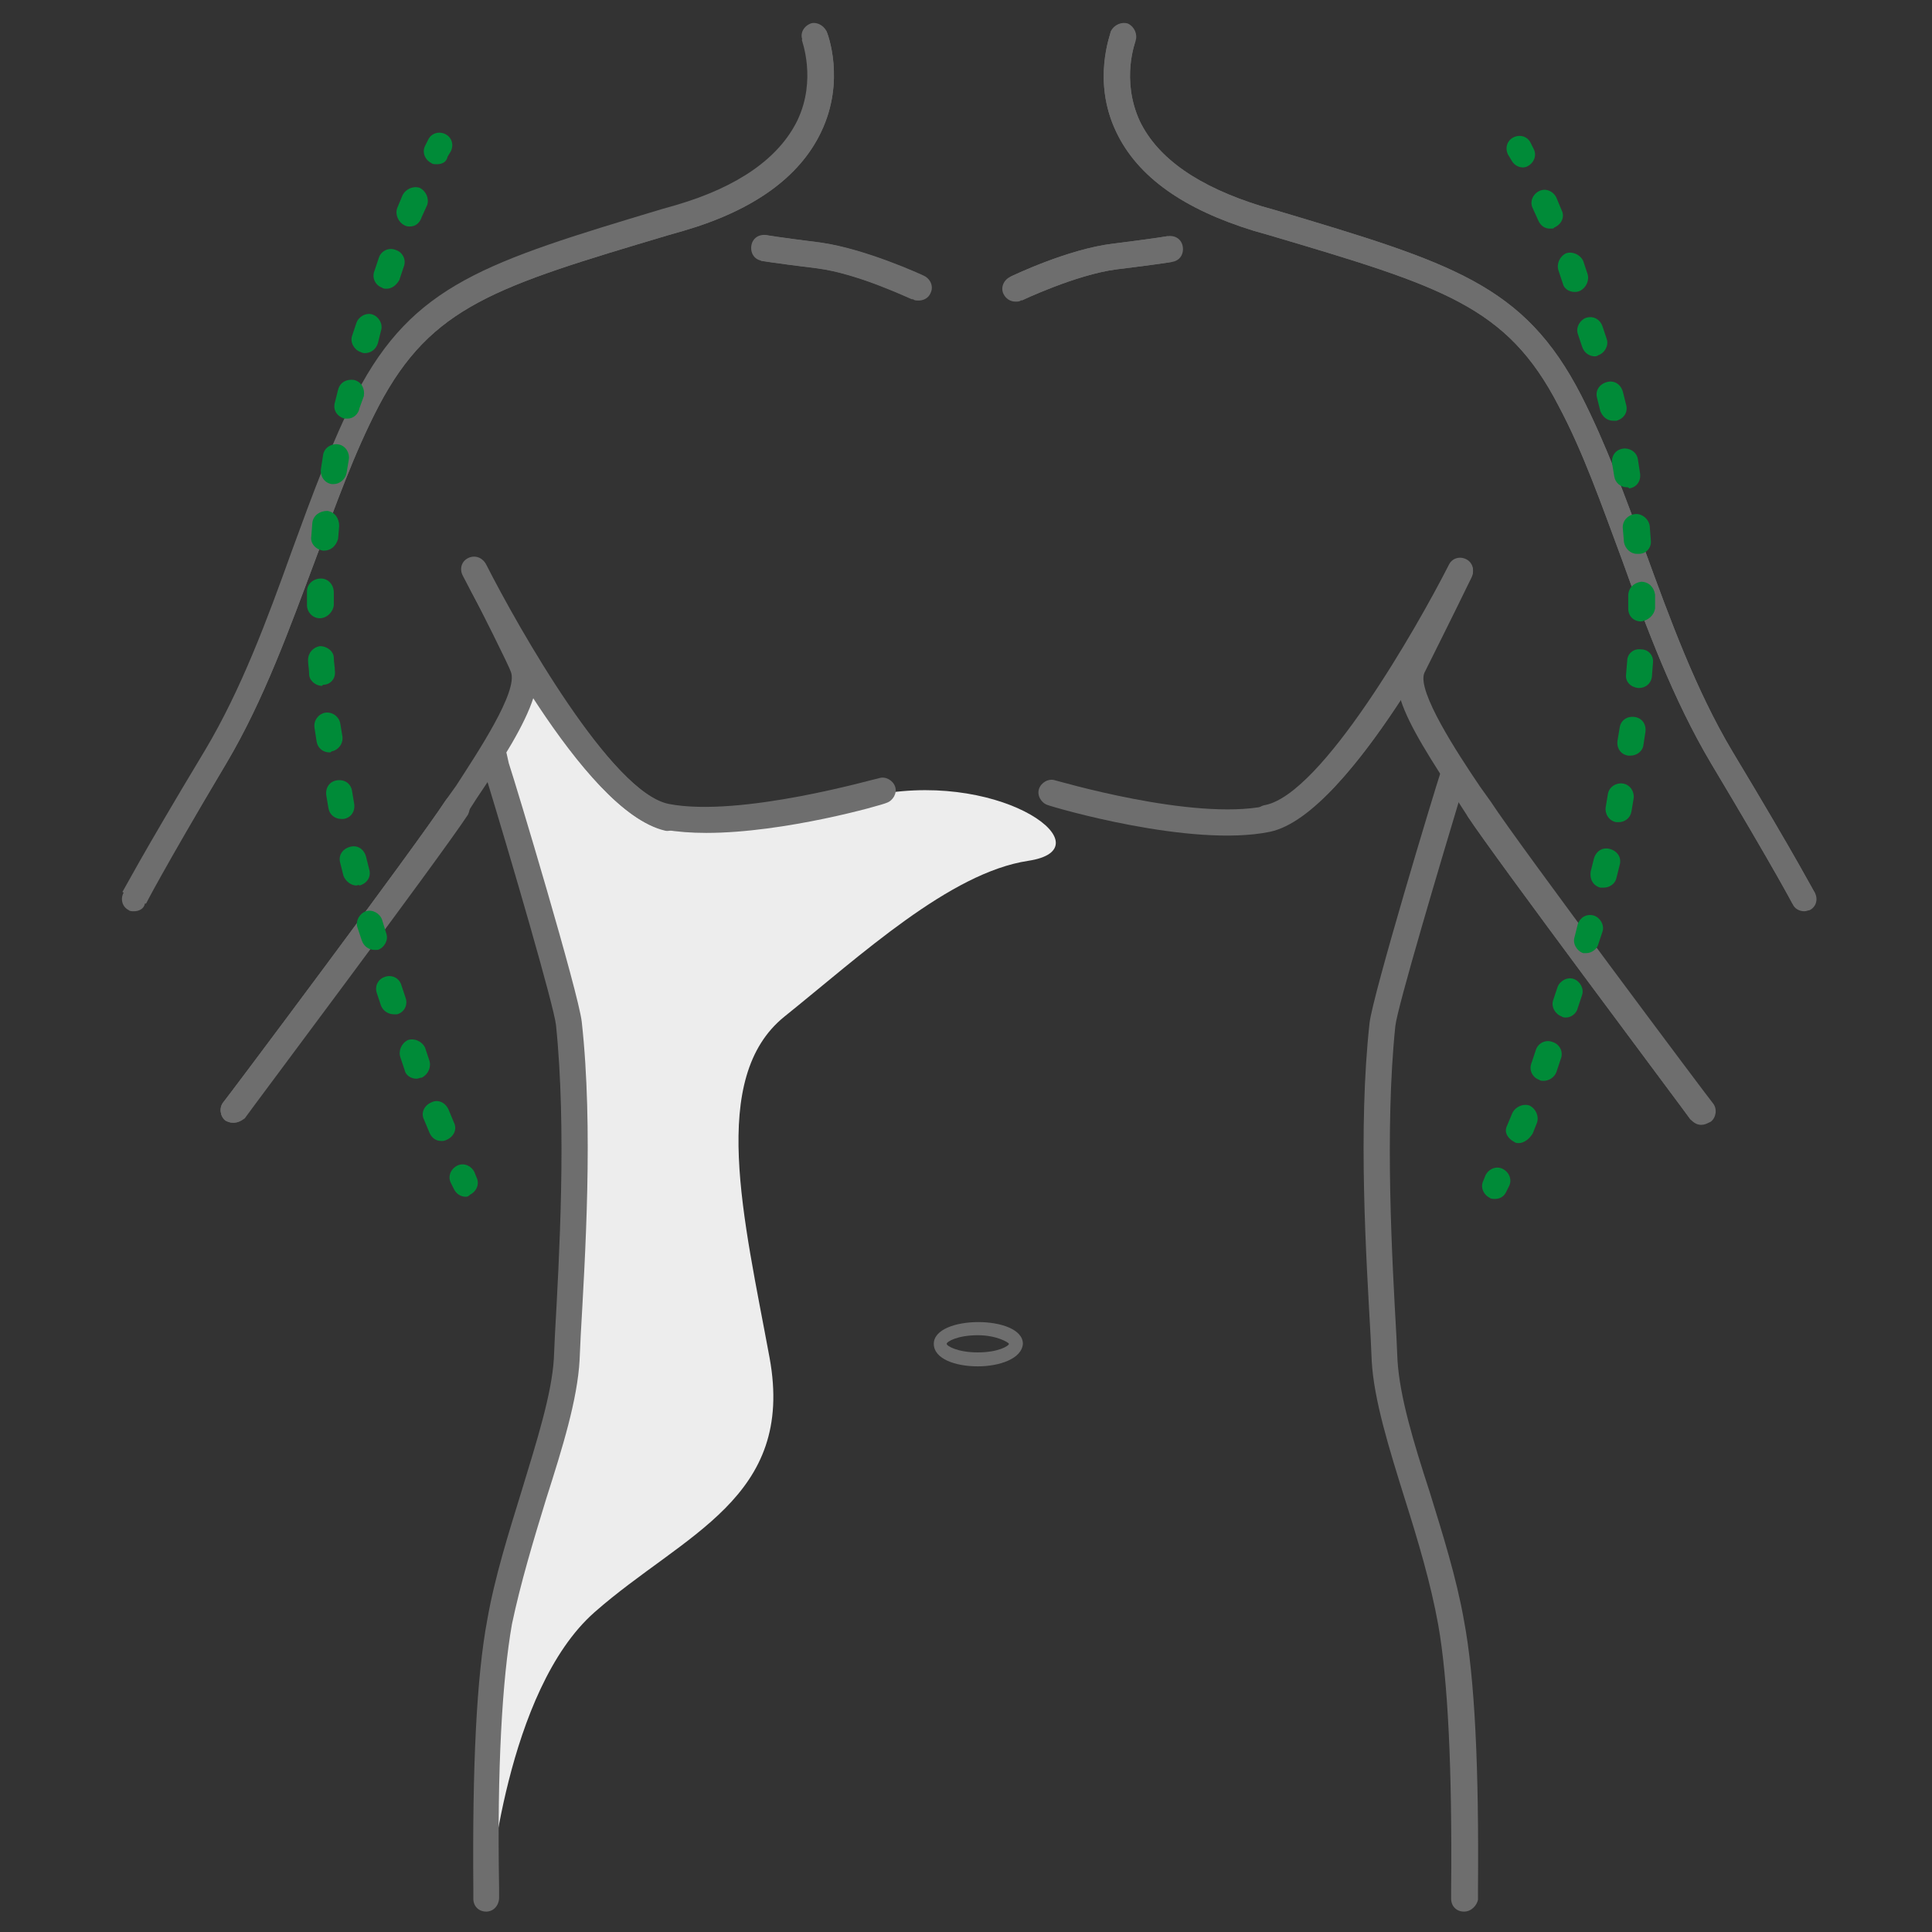<?xml version="1.0" encoding="utf-8"?>
<!-- Generator: Adobe Illustrator 27.8.0, SVG Export Plug-In . SVG Version: 6.00 Build 0)  -->
<svg version="1.1" id="Ebene_1" xmlns="http://www.w3.org/2000/svg" xmlns:xlink="http://www.w3.org/1999/xlink" x="0px" y="0px"
	 viewBox="0 0 180 180" style="enable-background:new 0 0 180 180;" xml:space="preserve">
<rect x="0" y="0" width="180" height="180" fill="#333333" stroke="none"/>
<style type="text/css">
	.st0{fill:#EDEDED;}
	.st1{fill:#6E6E6E;}
	.st2{fill:none;}
	.st3{fill:#008B38;}
	.st4{fill:none;stroke:#6E6E6E;stroke-miterlimit:10;}
</style>
<g>
	<path class="st0" d="M45.6,176.2c0,0,1.5-18.7,9.8-26c8.3-7.3,18.7-10.6,16.3-23.7c-2.4-13-5.7-26.1,1.4-31.8
		c7.1-5.7,15.4-13.4,22.7-14.5c7.3-1.1-2.1-8.3-13.9-6.2c-11.9,2.1-14.4,3.3-18.5,2.4c-4.2-0.8-14-12.2-14-12.2l-3.9,6.4
		c0,0,6.9,14.3,8,22.8c1.8,13.4-0.2,34.4-2.2,41.7c-2,7.3-4.2,16.5-4.6,20.9C46.1,160.5,45.6,176.2,45.6,176.2z"/>
</g>
<g>
	<g>
		<path class="st1" d="M13.6,84.2l-2.2-1.1c0.1-0.1,1.5-2.9,7.7-13.2c3.4-5.7,5.8-12.2,8.1-18.6c1.9-5.2,3.7-10.1,6-14.6
			c5.3-10.2,12.1-12.3,28.4-17.2l1.4-0.4c5.8-1.7,9.6-4.4,11.3-7.9c1.8-3.8,0.4-7.4,0.4-7.5L77,2.9c0.1,0.2,1.8,4.6-0.5,9.4
			c-2,4.2-6.3,7.3-12.8,9.2l-1.4,0.4c-16.1,4.8-22.1,6.6-27,15.9c-2.3,4.4-4,9.2-5.9,14.3c-2.4,6.4-4.8,13.1-8.3,19
			C15,81.4,13.6,84.2,13.6,84.2z"/>
	</g>
</g>
<g>
	<g>
		<path class="st1" d="M167,84.2c0,0-1.5-2.9-7.6-13.1c-3.5-5.9-6-12.6-8.3-19c-1.9-5.1-3.6-10-5.9-14.3c-4.8-9.3-10.8-11.1-27-15.9
			l-1.4-0.4c-6.5-2-10.8-5-12.8-9.2c-2.3-4.8-0.5-9.2-0.5-9.4l2.3,0.9l-1.1-0.5l1.1,0.5c0,0-1.4,3.6,0.4,7.5
			c1.7,3.5,5.5,6.1,11.3,7.9l1.4,0.4c16.4,4.9,23.1,6.9,28.4,17.2c2.3,4.5,4.1,9.4,6,14.6c2.3,6.3,4.7,12.9,8.1,18.6
			c6.2,10.3,7.6,13.1,7.7,13.2L167,84.2z"/>
	</g>
</g>
<g>
	<g>
		<path class="st1" d="M85,27.9c-0.1,0-5-2.4-8.9-2.9c-4.1-0.5-5.2-0.7-5.2-0.7l0.4-2.4c0,0,1.1,0.2,5.1,0.7c4.2,0.6,9.4,3,9.6,3.1
			L85,27.9z"/>
	</g>
</g>
<g>
	<g>
		<path class="st1" d="M95.2,28l-1.1-2.2c0.2-0.1,5.4-2.6,9.6-3.1c4-0.5,5.1-0.7,5.1-0.7l0.4,2.4c0,0-1.1,0.2-5.2,0.7
			C100.2,25.6,95.2,28,95.2,28z"/>
	</g>
</g>
<g>
	<g>
		<path class="st1" d="M21.7,104.6c-0.3,0-0.5-0.1-0.7-0.2c-0.5-0.4-0.6-1.2-0.2-1.7c0.2-0.2,18.1-24.1,20.7-28.1l1-1.4
			c2-3.1,5.8-8.8,5.1-10.6c-0.2-0.6-2.7-5.6-4.4-8.9c0,0,0,0,0,0c-0.3-0.6-0.1-1.3,0.5-1.6c0.6-0.3,1.3-0.1,1.6,0.5c0,0,0,0,0,0
			c3,5.9,11.7,21.3,17.1,22.4c0.7,0.1,1.1,0.8,1,1.4c-0.1,0.7-0.8,1.1-1.4,1C58,76.5,53.4,70.7,49.7,65c-0.8,2.5-2.8,5.7-5.3,9.4
			l-0.9,1.4c-2.7,4.1-20.1,27.3-20.8,28.3C22.4,104.5,22.1,104.6,21.7,104.6z"/>
	</g>
</g>
<g>
	<g>
		<path class="st1" d="M12.5,84.9c-0.2,0-0.4,0-0.5-0.1c-0.6-0.3-0.8-1-0.5-1.6c0.1-0.1,1.5-2.9,7.7-13.2c3.4-5.7,5.8-12.2,8.1-18.6
			c1.9-5.2,3.7-10.1,6-14.6c5.3-10.2,12.1-12.3,28.4-17.2l1.4-0.4c5.8-1.7,9.6-4.4,11.3-7.9c1.8-3.8,0.4-7.4,0.4-7.5
			c-0.3-0.6,0-1.3,0.7-1.6C76,2,76.7,2.3,77,2.9c0.1,0.2,1.8,4.6-0.5,9.4c-2,4.2-6.3,7.3-12.8,9.2l-1.4,0.4
			c-16.1,4.8-22.1,6.6-27,15.9c-2.3,4.4-4,9.2-5.9,14.3c-2.4,6.4-4.8,13.1-8.3,19c-6.1,10.2-7.6,13.1-7.6,13.1
			C13.4,84.7,12.9,84.9,12.5,84.9z"/>
	</g>
</g>
<g>
	<g>
		<path class="st1" d="M168.1,84.9c-0.4,0-0.9-0.2-1.1-0.7c0,0-1.5-2.9-7.6-13.1c-3.5-5.9-6-12.6-8.3-19c-1.9-5.1-3.6-10-5.9-14.3
			c-4.8-9.3-10.8-11.1-27-15.9l-1.4-0.4c-6.5-2-10.8-5-12.8-9.2c-2.3-4.8-0.5-9.2-0.5-9.4c0.3-0.6,1-0.9,1.6-0.7
			c0.6,0.3,0.9,1,0.7,1.6c0,0.1-1.4,3.6,0.4,7.5c1.7,3.5,5.5,6.1,11.3,7.9l1.4,0.4c16.4,4.9,23.1,6.9,28.4,17.2
			c2.3,4.5,4.1,9.4,6,14.6c2.3,6.3,4.7,12.9,8.1,18.6c6.2,10.3,7.6,13.1,7.7,13.2c0.3,0.6,0.1,1.3-0.5,1.6
			C168.5,84.8,168.3,84.9,168.1,84.9z"/>
	</g>
</g>
<g>
	<g>
		<path class="st1" d="M85.6,28c-0.2,0-0.4,0-0.5-0.1c-0.1,0-5-2.4-8.9-2.9c-4.1-0.5-5.2-0.7-5.2-0.7c-0.7-0.1-1.1-0.7-1-1.4
			c0.1-0.7,0.7-1.1,1.4-1c0,0,1.1,0.2,5.1,0.7c4.2,0.6,9.4,3,9.6,3.1c0.6,0.3,0.9,1,0.6,1.6C86.5,27.8,86,28,85.6,28z"/>
	</g>
</g>
<g>
	<g>
		<path class="st1" d="M94.6,28.1c-0.5,0-0.9-0.3-1.1-0.7c-0.3-0.6,0-1.3,0.6-1.6c0.2-0.1,5.4-2.6,9.6-3.1c4-0.5,5.1-0.7,5.1-0.7
			c0.7-0.1,1.3,0.3,1.4,1c0.1,0.7-0.3,1.3-1,1.4c0,0-1.1,0.2-5.2,0.7c-3.8,0.5-8.8,2.9-8.9,2.9C95,28.1,94.8,28.1,94.6,28.1z"/>
	</g>
</g>
<g>
	<g>
		<path class="st1" d="M65.8,77.6c-1.4,0-2.7-0.1-3.9-0.3c-7.5-1.5-17.6-21.4-18.8-23.7c-0.3-0.6-0.1-1.3,0.5-1.6
			c0.6-0.3,1.3-0.1,1.6,0.5c2.9,5.9,11.7,21.3,17.1,22.4c6.7,1.3,19.4-2.4,19.6-2.4c0.6-0.2,1.3,0.2,1.5,0.8
			c0.2,0.6-0.2,1.3-0.8,1.5C82.2,75,73.1,77.6,65.8,77.6z"/>
	</g>
</g>
<g>
	<g>
		<path class="st1" d="M21.7,104.6c-0.3,0-0.5-0.1-0.7-0.2c-0.5-0.4-0.6-1.2-0.2-1.7c0.2-0.2,18.1-24.1,20.7-28.1
			c0.4-0.6,1.1-0.7,1.7-0.4c0.6,0.4,0.7,1.1,0.4,1.7c-2.7,4.1-20.1,27.3-20.8,28.3C22.4,104.5,22.1,104.6,21.7,104.6z"/>
	</g>
</g>
<g>
	<g>
		<path class="st1" d="M45.3,178.1c-0.7,0-1.2-0.5-1.2-1.2l0-0.9c-0.1-11.4,0.3-19.8,1.3-25.1c0.7-4,2-8.1,3.2-12
			c1.4-4.6,2.8-9,3-12.3l0.1-2.2c0.4-7.2,1.1-19.2,0.1-28.9c-0.2-1.8-4.1-15.2-6.7-23.7l-0.3-1c-0.2-0.7,0.2-1.3,0.9-1.5
			c0.7-0.2,1.3,0.2,1.5,0.9l0.2,0.9c0.7,2.1,6.5,21.4,6.8,24.1c1.1,9.9,0.3,22.1-0.1,29.3l-0.1,2.2c-0.2,3.7-1.6,8.2-3.1,12.9
			c-1.2,3.9-2.4,7.9-3.2,11.7c-0.9,5.1-1.4,13.4-1.2,24.6l0,0.9C46.5,177.5,46,178.1,45.3,178.1z"/>
	</g>
</g>
<g>
	<g>
		<g>
			<path class="st3" d="M40.7,15.3c-0.2,0-0.4,0-0.5-0.1c-0.6-0.3-0.9-1-0.6-1.6l0.3-0.6c0.3-0.6,1-0.8,1.6-0.5
				c0.6,0.3,0.8,1,0.5,1.6l-0.3,0.5C41.6,15.1,41.2,15.3,40.7,15.3z"/>
		</g>
	</g>
	<g>
		<g>
			<path class="st3" d="M41.1,106.3c-0.5,0-0.9-0.3-1.1-0.8l-0.5-1.2c-0.3-0.6,0-1.3,0.7-1.6c0.6-0.3,1.3,0,1.6,0.7l0.5,1.2
				c0.3,0.6,0,1.3-0.7,1.6C41.4,106.3,41.3,106.3,41.1,106.3z M38.8,100.5c-0.5,0-1-0.3-1.1-0.8l-0.4-1.2c-0.2-0.6,0.1-1.3,0.7-1.6
				c0.6-0.2,1.3,0.1,1.6,0.7l0.4,1.2c0.2,0.6-0.1,1.3-0.7,1.6C39.1,100.4,39,100.5,38.8,100.5z M36.7,94.5c-0.5,0-1-0.3-1.2-0.8
				l-0.4-1.2c-0.2-0.6,0.1-1.3,0.8-1.5c0.6-0.2,1.3,0.1,1.5,0.8l0.4,1.2c0.2,0.6-0.1,1.3-0.8,1.5C37,94.5,36.9,94.5,36.7,94.5z
				 M34.9,88.5c-0.5,0-1-0.3-1.2-0.9l-0.4-1.2c-0.2-0.6,0.2-1.3,0.8-1.5c0.6-0.2,1.3,0.2,1.5,0.8L36,87c0.2,0.6-0.2,1.3-0.8,1.5
				C35.1,88.5,35,88.5,34.9,88.5z M33.2,82.5c-0.5,0-1-0.4-1.2-0.9l-0.3-1.2c-0.2-0.7,0.2-1.3,0.9-1.5c0.7-0.2,1.3,0.2,1.5,0.9
				l0.3,1.2c0.2,0.7-0.2,1.3-0.9,1.5C33.4,82.4,33.3,82.5,33.2,82.5z M31.8,76.3c-0.6,0-1.1-0.4-1.2-1l-0.2-1.2
				c-0.1-0.7,0.3-1.3,1-1.4c0.7-0.1,1.3,0.3,1.4,1l0.2,1.2c0.1,0.7-0.3,1.3-1,1.4C32,76.3,31.9,76.3,31.8,76.3z M30.7,70.1
				c-0.6,0-1.1-0.4-1.2-1l-0.2-1.3c-0.1-0.7,0.4-1.3,1-1.4c0.7-0.1,1.3,0.4,1.4,1l0.2,1.2c0.1,0.7-0.4,1.3-1,1.4
				C30.8,70.1,30.8,70.1,30.7,70.1z M30,63.9c-0.6,0-1.2-0.5-1.2-1.1c0-0.4-0.1-0.9-0.1-1.3c0-0.7,0.5-1.2,1.1-1.3
				c0.7,0,1.3,0.5,1.3,1.1c0,0.4,0.1,0.8,0.1,1.2c0.1,0.7-0.4,1.3-1.1,1.3C30,63.9,30,63.9,30,63.9z M29.8,57.6
				C29.8,57.6,29.8,57.6,29.8,57.6c-0.7,0-1.2-0.6-1.2-1.2l0-1.3c0-0.7,0.6-1.2,1.3-1.2c0.7,0,1.2,0.6,1.2,1.3l0,1.2
				C31,57.1,30.4,57.6,29.8,57.6z M30.2,51.3c0,0-0.1,0-0.1,0c-0.7-0.1-1.2-0.7-1.1-1.3l0.1-1.3c0.1-0.7,0.7-1.1,1.4-1.1
				c0.7,0.1,1.1,0.7,1.1,1.4l-0.1,1.2C31.3,50.9,30.8,51.3,30.2,51.3z M31.1,45.1c-0.1,0-0.1,0-0.2,0c-0.7-0.1-1.1-0.8-1-1.4
				l0.2-1.3c0.1-0.7,0.8-1.1,1.4-1c0.7,0.1,1.1,0.8,1,1.4l-0.2,1.2C32.2,44.7,31.6,45.1,31.1,45.1z M32.4,39c-0.1,0-0.2,0-0.3,0
				c-0.7-0.2-1.1-0.8-0.9-1.5l0.3-1.2c0.2-0.7,0.8-1,1.5-0.9c0.7,0.2,1,0.8,0.9,1.5L33.5,38C33.4,38.6,32.9,39,32.4,39z M34,32.9
				c-0.1,0-0.2,0-0.4-0.1c-0.6-0.2-1-0.9-0.8-1.5l0.4-1.2c0.2-0.6,0.9-1,1.5-0.8c0.6,0.2,1,0.9,0.8,1.5L35.2,32
				C35,32.6,34.5,32.9,34,32.9z M36,26.9c-0.1,0-0.3,0-0.4-0.1c-0.6-0.2-1-0.9-0.7-1.6l0.4-1.2c0.2-0.6,0.9-1,1.6-0.7
				c0.6,0.2,1,0.9,0.7,1.6l-0.4,1.2C36.9,26.6,36.5,26.9,36,26.9z M38.2,21.1c-0.2,0-0.3,0-0.5-0.1c-0.6-0.3-0.9-1-0.7-1.6l0.5-1.2
				c0.3-0.6,1-0.9,1.6-0.7c0.6,0.3,0.9,1,0.7,1.6l-0.5,1.1C39.1,20.8,38.7,21.1,38.2,21.1z"/>
		</g>
	</g>
	<g>
		<g>
			<path class="st3" d="M43.4,111.5c-0.5,0-0.9-0.3-1.1-0.7l-0.3-0.6c-0.3-0.6,0-1.3,0.6-1.6c0.6-0.3,1.3,0,1.6,0.6l0.2,0.5
				c0.3,0.6,0,1.3-0.6,1.6C43.7,111.4,43.6,111.5,43.4,111.5z"/>
		</g>
	</g>
</g>
<g>
	<g>
		<path class="st1" d="M158.5,104.8c-0.4,0-0.7-0.2-1-0.5c-0.7-1-18.1-24.2-20.8-28.3l-0.9-1.4c-2.4-3.7-4.5-6.9-5.3-9.4
			c-3.7,5.7-8.3,11.5-12.2,12.3c-7.3,1.5-20.2-2.3-20.7-2.5c-0.6-0.2-1-0.9-0.8-1.5c0.2-0.6,0.9-1,1.5-0.8c0.1,0,12.8,3.8,19.6,2.4
			c5.3-1.1,14.1-16.5,17.1-22.4c0,0,0,0,0,0l0,0c0.3-0.6,1-0.8,1.6-0.5c0.6,0.3,0.8,1,0.5,1.6l0,0c0,0,0,0,0,0
			c-1.6,3.3-4.1,8.3-4.4,8.9c-0.7,1.7,3.1,7.5,5.2,10.6l1,1.4c2.6,4,20.5,27.9,20.7,28.1c0.4,0.5,0.3,1.3-0.2,1.7
			C159,104.7,158.8,104.8,158.5,104.8z"/>
	</g>
</g>
<g>
	<g>
		<path class="st1" d="M118.1,77.4c-0.6,0-1.1-0.4-1.2-1c-0.1-0.7,0.3-1.3,1-1.4c5.3-1.1,14.1-16.5,17.1-22.4c0.3-0.6,1-0.8,1.6-0.5
			c0.6,0.3,0.8,1,0.5,1.6c-1.1,2.3-11.3,22.2-18.8,23.7C118.2,77.4,118.1,77.4,118.1,77.4z"/>
	</g>
</g>
<g>
	<g>
		<path class="st1" d="M157.5,104.3c-0.7-1-18.1-24.2-20.8-28.3l2-1.3c2.6,4,20.5,27.9,20.7,28.1L157.5,104.3z"/>
	</g>
</g>
<g>
	<g>
		<g>
			<path class="st3" d="M141.9,15.6c-0.5,0-0.9-0.3-1.1-0.7l-0.3-0.5c-0.3-0.6-0.1-1.3,0.5-1.6c0.6-0.3,1.3-0.1,1.6,0.5l0.3,0.6
				c0.3,0.6,0,1.3-0.6,1.6C142.3,15.5,142.1,15.6,141.9,15.6z"/>
		</g>
	</g>
	<g>
		<g>
			<path class="st3" d="M141.5,106.5c-0.1,0-0.3,0-0.4-0.1c-0.6-0.3-1-0.9-0.7-1.5l0.5-1.2c0.3-0.6,1-0.9,1.6-0.7
				c0.6,0.3,0.9,1,0.7,1.6l-0.4,1C142.5,106.1,142,106.5,141.5,106.5z M143.8,100.7c-0.1,0-0.3,0-0.4-0.1c-0.6-0.2-1-0.9-0.7-1.6
				l0.4-1.2c0.2-0.6,0.9-1,1.6-0.7c0.6,0.2,1,0.9,0.7,1.6l-0.4,1.2C144.8,100.4,144.3,100.7,143.8,100.7z M145.9,94.8
				c-0.1,0-0.3,0-0.4-0.1c-0.6-0.2-1-0.9-0.8-1.5l0.4-1.2c0.2-0.6,0.9-1,1.5-0.8c0.6,0.2,1,0.9,0.8,1.5l-0.4,1.2
				C146.9,94.4,146.4,94.8,145.9,94.8z M147.8,88.8c-0.1,0-0.2,0-0.3,0c-0.6-0.2-1-0.9-0.8-1.5l0.3-1.2c0.2-0.6,0.8-1,1.5-0.8
				c0.6,0.2,1,0.9,0.8,1.5l-0.4,1.2C148.8,88.4,148.3,88.8,147.8,88.8z M149.4,82.7c-0.1,0-0.2,0-0.3,0c-0.7-0.2-1-0.8-0.9-1.5
				l0.3-1.2c0.2-0.7,0.8-1.1,1.5-0.9c0.7,0.2,1.1,0.8,0.9,1.5l-0.3,1.2C150.5,82.3,150,82.7,149.4,82.7z M150.8,76.6
				c-0.1,0-0.2,0-0.2,0c-0.7-0.1-1.1-0.8-1-1.4l0.2-1.2c0.1-0.7,0.8-1.1,1.4-1c0.7,0.1,1.1,0.8,1,1.4l-0.2,1.2
				C151.9,76.2,151.4,76.6,150.8,76.6z M151.9,70.4c-0.1,0-0.1,0-0.2,0c-0.7-0.1-1.1-0.7-1-1.4l0.2-1.2c0.1-0.7,0.7-1.1,1.4-1
				c0.7,0.1,1.1,0.7,1,1.4l-0.2,1.3C153,70,152.5,70.4,151.9,70.4z M152.7,64.1c0,0-0.1,0-0.1,0c-0.7-0.1-1.2-0.6-1.1-1.3l0.1-1.2
				c0-0.7,0.6-1.2,1.3-1.1c0.7,0,1.2,0.6,1.1,1.3l-0.1,1.3C153.8,63.7,153.3,64.1,152.7,64.1z M152.9,57.9c-0.7,0-1.2-0.5-1.2-1.2
				c0-0.4,0-0.8,0-1.2c0-0.7,0.5-1.2,1.2-1.3c0.7,0,1.2,0.5,1.3,1.2c0,0.4,0,0.9,0,1.3C154.1,57.3,153.6,57.8,152.9,57.9
				C152.9,57.9,152.9,57.9,152.9,57.9z M152.5,51.6c-0.6,0-1.1-0.5-1.2-1.1l-0.1-1.2c-0.1-0.7,0.4-1.3,1.1-1.4
				c0.6-0.1,1.3,0.4,1.4,1.1l0.1,1.3c0.1,0.7-0.4,1.3-1.1,1.3C152.6,51.6,152.5,51.6,152.5,51.6z M151.6,45.4c-0.6,0-1.1-0.4-1.2-1
				l-0.2-1.2c-0.1-0.7,0.3-1.3,1-1.4c0.6-0.1,1.3,0.3,1.4,1l0.2,1.3c0.1,0.7-0.3,1.3-1,1.4C151.7,45.4,151.7,45.4,151.6,45.4z
				 M150.3,39.2c-0.6,0-1-0.4-1.2-0.9l-0.3-1.2c-0.2-0.7,0.2-1.3,0.9-1.5c0.7-0.2,1.3,0.2,1.5,0.9l0.3,1.2c0.2,0.7-0.2,1.3-0.9,1.5
				C150.5,39.2,150.4,39.2,150.3,39.2z M148.6,33.2c-0.5,0-1-0.3-1.2-0.9l-0.4-1.2c-0.2-0.6,0.2-1.3,0.8-1.5
				c0.7-0.2,1.3,0.2,1.5,0.8l0.4,1.2c0.2,0.6-0.2,1.3-0.8,1.5C148.9,33.1,148.8,33.2,148.6,33.2z M146.7,27.2c-0.5,0-1-0.3-1.1-0.8
				l-0.4-1.2c-0.2-0.6,0.1-1.3,0.7-1.6c0.6-0.2,1.3,0.1,1.6,0.7l0.4,1.2c0.2,0.6-0.1,1.3-0.7,1.6C147,27.2,146.8,27.2,146.7,27.2z
				 M144.4,21.3c-0.5,0-0.9-0.3-1.1-0.8l-0.5-1.1c-0.3-0.6,0-1.3,0.6-1.6c0.6-0.3,1.3,0,1.6,0.6l0.5,1.2c0.3,0.6,0,1.3-0.7,1.6
				C144.8,21.3,144.6,21.3,144.4,21.3z"/>
		</g>
	</g>
	<g>
		<g>
			<path class="st3" d="M139.3,111.7c-0.2,0-0.4,0-0.5-0.1c-0.6-0.3-0.9-1-0.6-1.6l0.2-0.5c0.3-0.6,1-0.9,1.6-0.6
				c0.6,0.3,0.9,1,0.6,1.6l-0.3,0.6C140.1,111.5,139.7,111.7,139.3,111.7z"/>
		</g>
	</g>
</g>
<g>
	<g>
		<path class="st1" d="M136.4,178.1c-0.7,0-1.2-0.5-1.2-1.2l0-0.9c0.1-11.2-0.3-19.5-1.2-24.6c-0.7-3.9-1.9-7.9-3.1-11.7
			c-1.5-4.8-2.9-9.3-3.1-12.9l-0.1-2.2c-0.4-7.3-1.2-19.4-0.1-29.3c0.3-2.6,6-21.5,6.7-23.6c0.2-0.6,0.9-1,1.5-0.8
			c0.6,0.2,1,0.9,0.8,1.5c-2.5,8.3-6.4,21.4-6.6,23.2c-1,9.7-0.3,21.7,0.1,28.9l0.1,2.2c0.2,3.4,1.5,7.7,3,12.3
			c1.2,3.9,2.5,8,3.2,12c1,5.3,1.4,13.7,1.3,25.1l0,0.9C137.6,177.5,137.1,178.1,136.4,178.1z"/>
	</g>
</g>
<g>
	<g>
		<path class="st1" d="M91.1,127.3c-2.1,0-4.1-0.7-4.1-2.1c0-2.7,8.3-2.7,8.3,0C95.2,126.6,93.1,127.3,91.1,127.3z M91.1,124.4
			c-1.9,0-2.9,0.6-2.9,0.8c0,0.2,1,0.8,2.9,0.8c1.9,0,2.9-0.6,2.9-0.8C94,125.1,92.9,124.4,91.1,124.4z"/>
	</g>
</g>
</svg>
